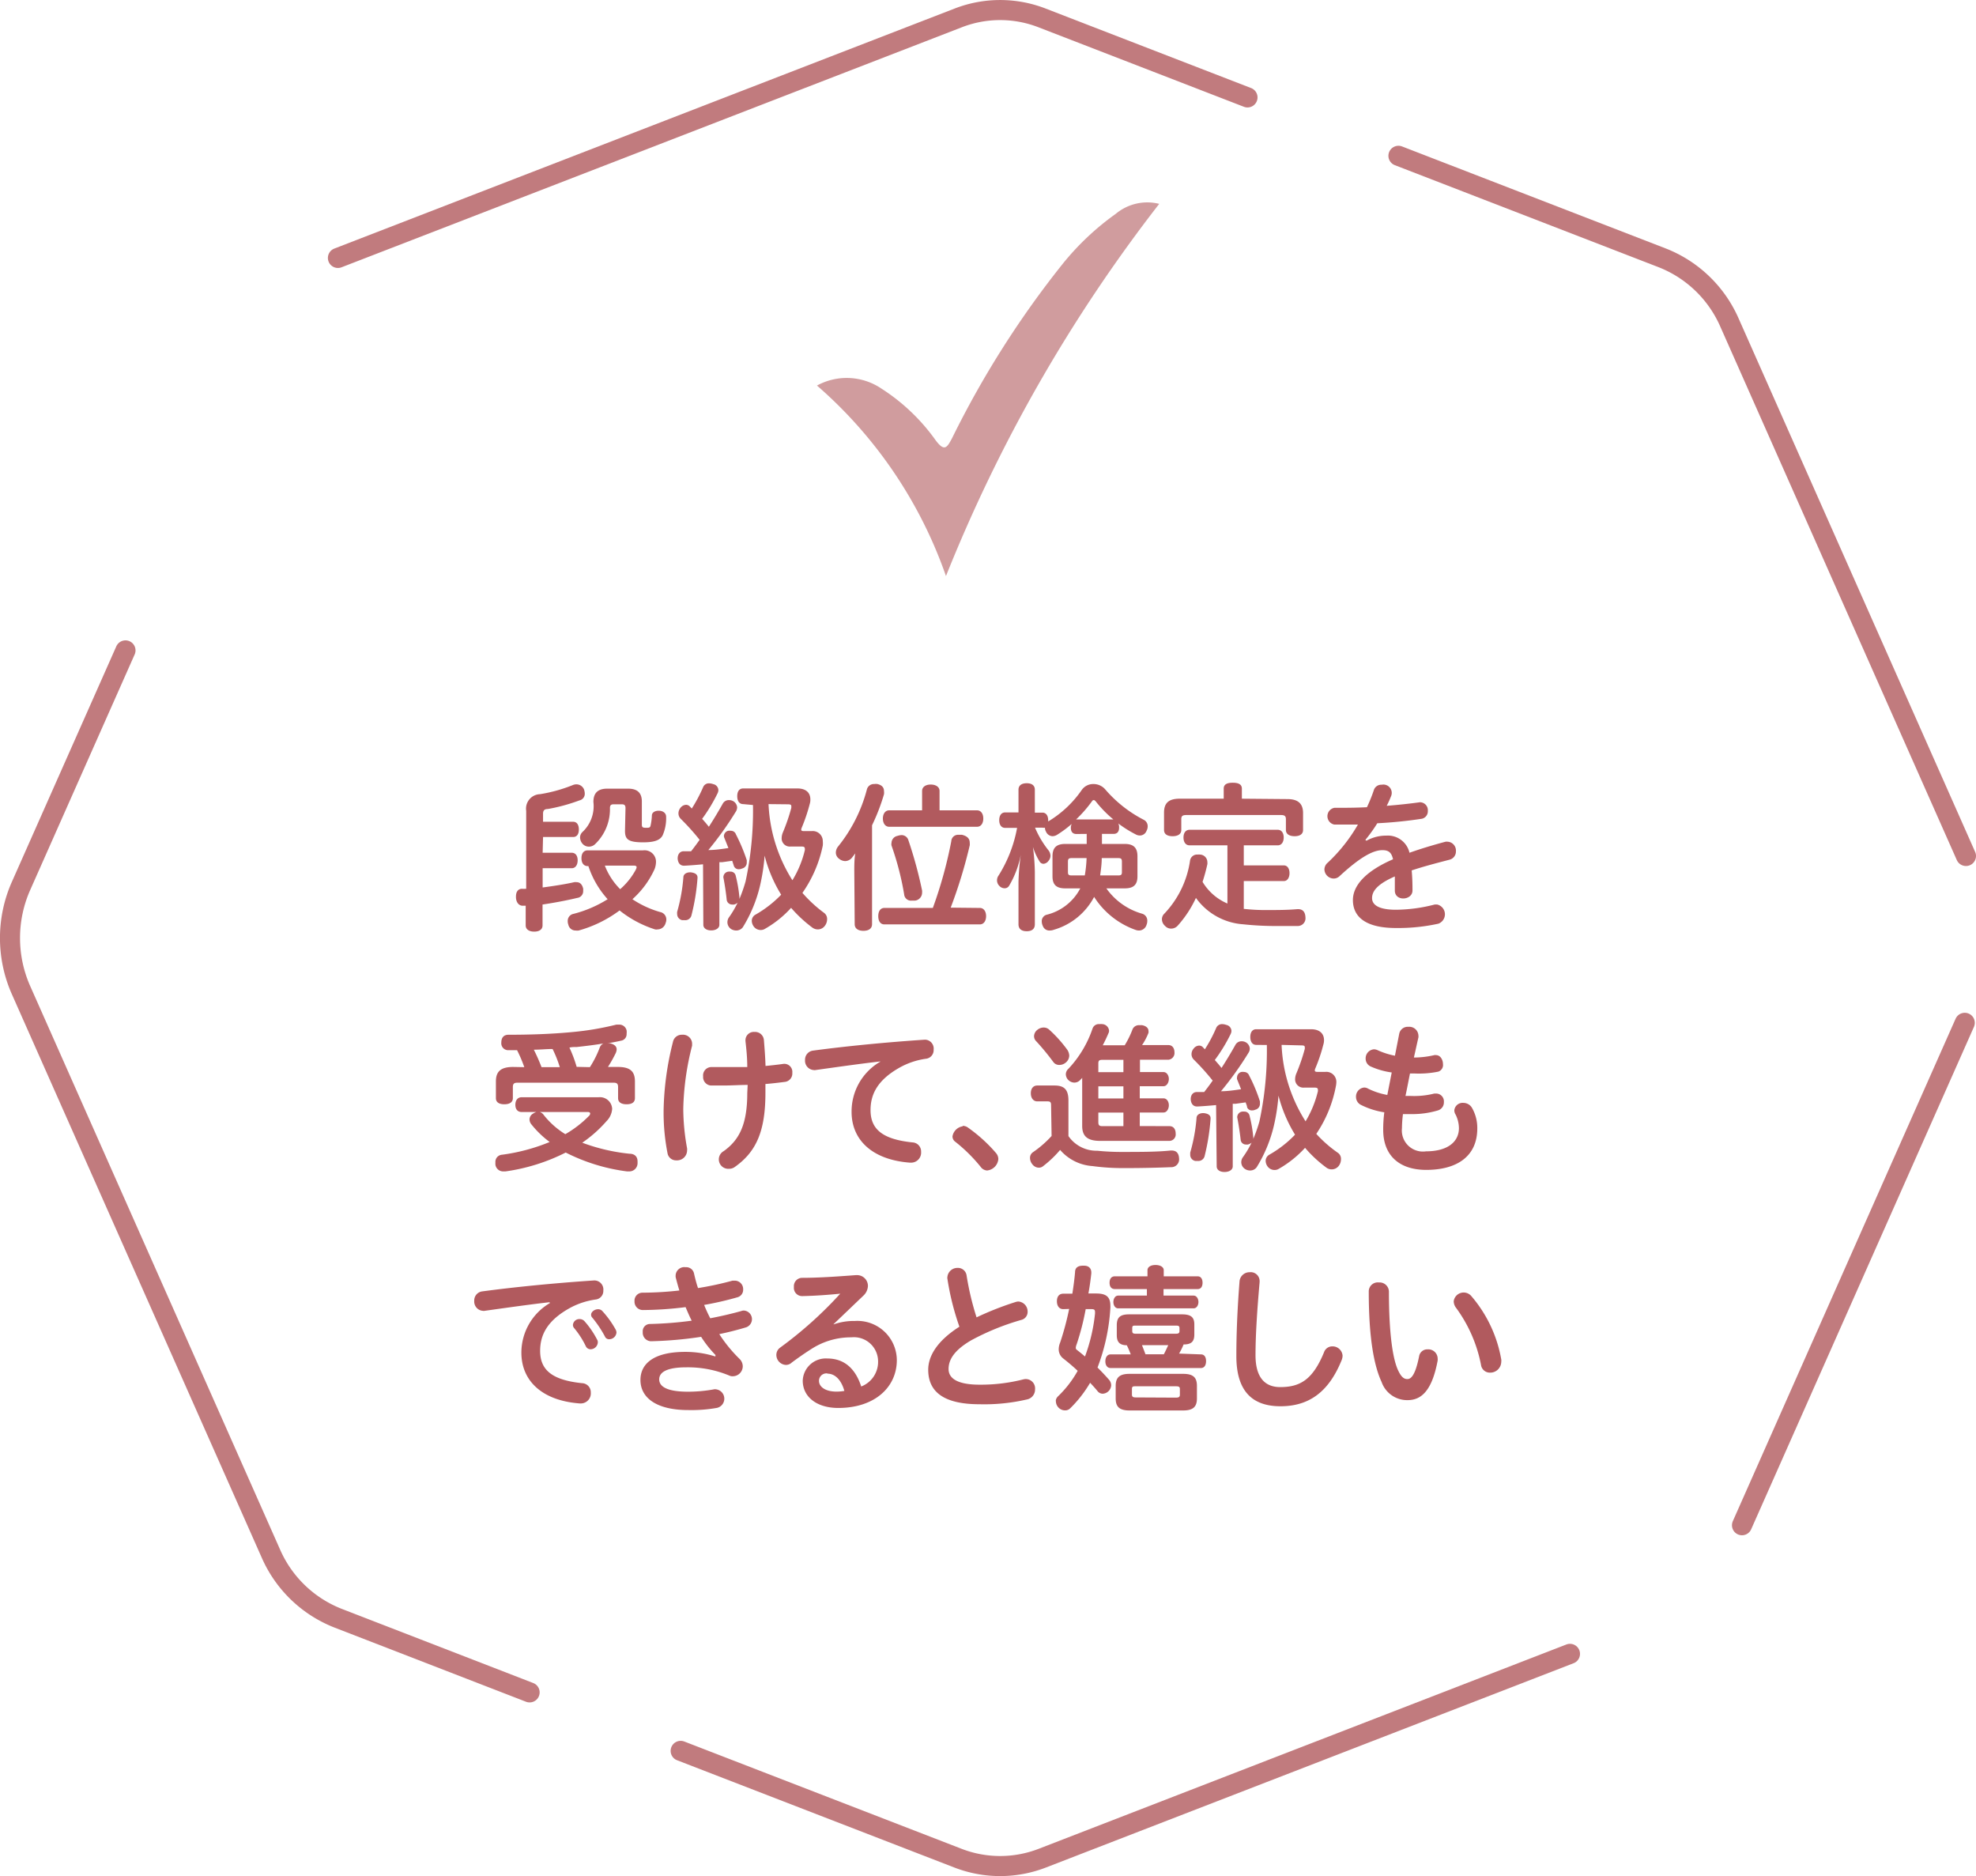 <svg xmlns="http://www.w3.org/2000/svg" viewBox="0 0 197 187"><defs><style>.cls-1{fill:#d09c9e;fill-rule:evenodd;}.cls-2{fill:#b15a5e;}.cls-3{fill:none;stroke:#c17b7e;stroke-linecap:round;stroke-linejoin:round;stroke-width:2px;}</style></defs><title>アセット 184</title><g id="レイヤー_2" data-name="レイヤー 2"><g id="レイヤー_2-2" data-name="レイヤー 2"><path class="cls-1" d="M81.45,38.43a6.18,6.18,0,0,1,6.42.3,19.59,19.59,0,0,1,5.4,5.14c.89,1.2,1.15.75,1.66-.22a95.15,95.15,0,0,1,11-17.33,26.61,26.61,0,0,1,5.3-5,4.91,4.91,0,0,1,4.34-1A152.86,152.86,0,0,0,94.31,57.42,44.58,44.58,0,0,0,81.45,38.43Z"/><path class="cls-2" d="M54.1,85H57c.38,0,.59.3.59.75s-.21.79-.59.79H54.1v1.92c1.12-.15,2.24-.32,3.16-.53a.71.71,0,0,1,.2,0c.37,0,.58.23.68.64a1.77,1.77,0,0,1,0,.23.67.67,0,0,1-.59.7c-1,.24-2.24.48-3.46.66v2.08c0,.4-.32.62-.83.62s-.85-.22-.85-.62V90.28l-.3,0h0c-.35,0-.64-.29-.67-.81v-.1c0-.48.2-.75.56-.78a3.91,3.91,0,0,0,.46,0V80.82a1.44,1.44,0,0,1,1.38-1.66,15.16,15.16,0,0,0,3.3-.92.94.94,0,0,1,.31-.06.82.82,0,0,1,.77.5,1.35,1.35,0,0,1,.08.43.67.67,0,0,1-.53.67,17.92,17.92,0,0,1-3.16.86c-.34,0-.47.15-.47.47v.8h3c.38,0,.57.32.57.77s-.19.75-.57.75h-3Zm4.5,1.33c-.42,0-.63-.32-.63-.79s.21-.78.63-.78h5.52a1.14,1.14,0,0,1,1.28,1.15,2.13,2.13,0,0,1-.14.72,9,9,0,0,1-2.21,3,9.74,9.74,0,0,0,2.77,1.28.75.75,0,0,1,.61.74.87.87,0,0,1-.07.35.84.84,0,0,1-.8.64.69.69,0,0,1-.25,0,11,11,0,0,1-3.54-1.89,12.36,12.36,0,0,1-4.08,2,1,1,0,0,1-.29,0,.73.73,0,0,1-.74-.59.94.94,0,0,1-.06-.36.7.7,0,0,1,.54-.7,12,12,0,0,0,3.44-1.47,9.23,9.23,0,0,1-1.92-3.3Zm3.76-5.78c0-.29-.11-.38-.37-.38h-.81c-.26,0-.37.09-.37.38a4.81,4.81,0,0,1-1.46,3.57.89.89,0,0,1-.65.27.85.85,0,0,1-.61-.27,1,1,0,0,1-.26-.64.76.76,0,0,1,.23-.54,3.52,3.52,0,0,0,1.1-3c0-.93.48-1.33,1.38-1.33h2.08c.91,0,1.37.41,1.37,1.28v2.3c0,.26.08.32.4.32s.42,0,.47-.22a5.56,5.56,0,0,0,.13-1c0-.29.28-.48.68-.48h0c.43,0,.74.24.74.59a4.23,4.23,0,0,1-.35,1.87c-.24.45-.76.69-1.94.69-1.49,0-1.81-.3-1.81-1.14ZM60.3,86.28a6.77,6.77,0,0,0,1.53,2.35,7,7,0,0,0,1.56-1.95.83.83,0,0,0,.08-.24c0-.11-.1-.16-.29-.16Z"/><path class="cls-2" d="M69.54,87.46v.05a20.82,20.82,0,0,1-.61,3.75.63.63,0,0,1-.65.46l-.26,0a.62.62,0,0,1-.51-.61,1,1,0,0,1,0-.22,17.36,17.36,0,0,0,.62-3.44c0-.32.31-.5.66-.5h.08C69.27,87,69.54,87.14,69.54,87.46Zm.55-1.31c-.64.06-1.27.11-1.85.14h-.06c-.35,0-.59-.25-.62-.72v0c0-.44.24-.72.6-.72h.74c.31-.39.58-.76.85-1.14a23.39,23.39,0,0,0-1.89-2.1.76.76,0,0,1-.22-.54.89.89,0,0,1,.2-.55.74.74,0,0,1,.56-.3.53.53,0,0,1,.34.13l.23.24a15.29,15.29,0,0,0,1.13-2.13.61.61,0,0,1,.59-.38,1.3,1.3,0,0,1,.42.08.63.63,0,0,1,.51.6.75.75,0,0,1-.08.31A16.22,16.22,0,0,1,70,81.62c.24.26.45.51.67.79.53-.82,1-1.61,1.39-2.31a.69.69,0,0,1,.63-.35.92.92,0,0,1,.38.09.78.78,0,0,1,.42.64.89.89,0,0,1-.1.37,33.11,33.11,0,0,1-2.77,3.88c.66,0,1.31-.1,2-.2-.13-.33-.27-.68-.4-1a.5.5,0,0,1-.05-.21.57.57,0,0,1,.42-.51,1,1,0,0,1,.29,0,.52.52,0,0,1,.49.36,17.22,17.22,0,0,1,1.08,2.57c0,.1,0,.18,0,.26a.6.6,0,0,1-.47.57.66.66,0,0,1-.3.07.5.5,0,0,1-.51-.31L73,85.8l-1,.14-.28,0v6.24c0,.34-.36.56-.82.56s-.78-.22-.78-.56Zm4-6c-.39,0-.59-.32-.59-.79s.2-.77.59-.77H79.5c.88,0,1.29.45,1.29,1.09a1.43,1.43,0,0,1-.06.45,17.41,17.41,0,0,1-.8,2.37.59.59,0,0,0-.05.19c0,.11.08.15.24.15h.82a1,1,0,0,1,1.09,1,2.37,2.37,0,0,1,0,.44A12.67,12.67,0,0,1,80,89l0,0A13.15,13.15,0,0,0,82.17,91a.75.75,0,0,1,.29.63,1.1,1.1,0,0,1-.23.66.87.87,0,0,1-.7.35.94.94,0,0,1-.58-.21,13.27,13.27,0,0,1-2.08-1.94,10.53,10.53,0,0,1-2.62,2.1.78.78,0,0,1-.42.11.86.86,0,0,1-.72-.4,1,1,0,0,1-.16-.51.7.7,0,0,1,.35-.61,11.4,11.4,0,0,0,2.58-2,13.9,13.9,0,0,1-1.65-3.89,20,20,0,0,1-.46,3,14,14,0,0,1-1.71,4.13.82.82,0,0,1-.66.33,1,1,0,0,1-.5-.14.82.82,0,0,1-.38-.69.86.86,0,0,1,.14-.46,9.6,9.6,0,0,0,.88-1.49.74.74,0,0,1-.36.19.47.47,0,0,1-.16,0,.54.54,0,0,1-.57-.47c-.06-.62-.2-1.58-.33-2.22a.11.11,0,0,1,0-.08.56.56,0,0,1,.5-.51.62.62,0,0,1,.19,0,.51.51,0,0,1,.53.38,13.91,13.91,0,0,1,.38,2.2v.14a15.28,15.28,0,0,0,.61-1.74,33.66,33.66,0,0,0,.74-7.62Zm2.53,0A15.42,15.42,0,0,0,79,87.74a10.31,10.31,0,0,0,1.24-3,.71.71,0,0,0,0-.14c0-.16-.09-.22-.3-.22H78.81a.81.81,0,0,1-.88-.87,1.51,1.51,0,0,1,.13-.56,19.1,19.1,0,0,0,.83-2.42,1.08,1.08,0,0,0,0-.19c0-.13-.1-.17-.37-.17Z"/><path class="cls-2" d="M85.17,86.82c0-.56,0-1.17.1-1.76l-.3.39a.91.91,0,0,1-.69.38,1,1,0,0,1-.61-.22.77.77,0,0,1-.34-.64,1,1,0,0,1,.23-.6,15.16,15.16,0,0,0,2.86-5.66.72.72,0,0,1,.74-.56,1,1,0,0,1,.32,0c.45.11.65.35.65.7a1.22,1.22,0,0,1,0,.32,19.88,19.88,0,0,1-1.19,3.09v9.86c0,.43-.33.66-.86.66s-.87-.23-.87-.66ZM97.69,90.5c.38,0,.62.34.62.82s-.24.82-.62.82H88.17c-.39,0-.61-.32-.61-.82s.22-.82.61-.82H93a43,43,0,0,0,1.84-6.65.67.67,0,0,1,.72-.64l.35,0c.52.13.77.38.77.8a1.13,1.13,0,0,1,0,.25,48.6,48.6,0,0,1-1.9,6.21Zm-.29-9.73c.4,0,.63.34.63.82s-.23.82-.63.82H88.65c-.4,0-.63-.36-.63-.82s.23-.82.63-.82h3.28V78.84c0-.4.35-.64.86-.64s.88.24.88.64v1.93Zm-7.54,2.47a.71.71,0,0,1,.71.53,42.35,42.35,0,0,1,1.36,5,1.62,1.62,0,0,1,0,.21.8.8,0,0,1-.72.79l-.33,0a.68.68,0,0,1-.74-.63,28.8,28.8,0,0,0-1.26-4.86.62.62,0,0,1,0-.27.73.73,0,0,1,.59-.69A1.46,1.46,0,0,1,89.86,83.24Z"/><path class="cls-2" d="M107.32,83.13c-.37,0-.56-.21-.56-.63v-.09a1.87,1.87,0,0,1,.08-.28,10.92,10.92,0,0,1-1.47,1.09.93.93,0,0,1-.44.13.74.74,0,0,1-.65-.46.78.78,0,0,1-.1-.39v0a.7.7,0,0,1-.25,0h-.74a9.63,9.63,0,0,0,1.31,2.22.93.93,0,0,1,.23.58.82.82,0,0,1-.2.51.68.68,0,0,1-.49.29.45.45,0,0,1-.4-.24,6.08,6.08,0,0,1-.66-1.44,21.13,21.13,0,0,1,.19,2.5v5.21c0,.47-.3.69-.81.69s-.82-.22-.82-.69V87.9a23.23,23.23,0,0,1,.23-2.71,9.53,9.53,0,0,1-1.16,3.09.51.51,0,0,1-.46.26.71.71,0,0,1-.51-.23.77.77,0,0,1-.24-.56.8.8,0,0,1,.16-.49,13.46,13.46,0,0,0,1.84-4.74h-1.19c-.38,0-.59-.31-.59-.77s.21-.77.59-.77h1.33V78.72c0-.43.31-.65.82-.65s.81.22.81.65V81h.76c.36,0,.57.3.57.77v.11h0a10.81,10.81,0,0,0,3.34-3.13,1.39,1.39,0,0,1,1.17-.6,1.54,1.54,0,0,1,1.2.56,12.75,12.75,0,0,0,3.81,3,.71.71,0,0,1,.4.65.9.9,0,0,1-.11.44.71.71,0,0,1-.67.48.85.85,0,0,1-.43-.12,11.5,11.5,0,0,1-1.72-1.08.79.79,0,0,1,.08.32v.09c0,.42-.19.63-.56.63h-1.15v1h2.27c.87,0,1.27.37,1.27,1.23v2c0,.85-.4,1.2-1.27,1.2H110.3a6.56,6.56,0,0,0,3.55,2.52.71.71,0,0,1,.53.72,1,1,0,0,1-.07.38.79.79,0,0,1-.75.58,1,1,0,0,1-.37-.07,8.1,8.1,0,0,1-4.11-3.28,6.61,6.61,0,0,1-4,3.27,1.2,1.2,0,0,1-.42.08.69.69,0,0,1-.7-.47,1.06,1.06,0,0,1-.1-.43.66.66,0,0,1,.48-.67,5.17,5.17,0,0,0,3.36-2.63H106.2c-.87,0-1.27-.35-1.27-1.2v-2c0-.86.4-1.23,1.27-1.23h2.14v-1Zm.83,4.13a12.85,12.85,0,0,0,.18-1.73h-1.46c-.3,0-.4.06-.4.35v1.06c0,.27.1.32.4.32ZM111,81.68a11.76,11.76,0,0,1-1.75-1.79c-.08-.09-.14-.14-.19-.14s-.13,0-.21.14a12.74,12.74,0,0,1-1.57,1.79H111Zm.46,5.58c.29,0,.39-.05.39-.32V85.88c0-.29-.1-.35-.39-.35h-1.62c0,.57-.08,1.15-.16,1.73Z"/><path class="cls-2" d="M124.07,90.6a19.56,19.56,0,0,0,2.28.11c.94,0,2,0,3-.09h.06c.51,0,.72.32.74.83v0a.77.77,0,0,1-.79.85c-.59,0-1.25,0-1.9,0a30.64,30.64,0,0,1-3.52-.17,6.33,6.33,0,0,1-4.71-2.63,11.08,11.08,0,0,1-1.82,2.77.88.88,0,0,1-.65.29.8.8,0,0,1-.6-.26.91.91,0,0,1-.32-.67.77.77,0,0,1,.24-.56,9.67,9.67,0,0,0,2.56-5.27.71.71,0,0,1,.77-.62,1.15,1.15,0,0,1,.24,0,.76.76,0,0,1,.72.77.65.65,0,0,1,0,.19c-.13.59-.29,1.18-.48,1.76a5.32,5.32,0,0,0,2.48,2.16V84.26H118.6c-.39,0-.61-.32-.61-.78s.22-.77.61-.77h8.79c.36,0,.59.3.59.77s-.23.78-.59.78H124v2h4c.36,0,.56.34.56.77s-.2.79-.56.79h-4V90.6Zm4.28-10.95c1,0,1.56.4,1.56,1.39v1.69c0,.41-.32.62-.84.62s-.87-.21-.87-.62V81.65c0-.3-.13-.41-.48-.41h-9.47c-.36,0-.48.11-.48.41v1.08c0,.41-.34.62-.87.62s-.85-.21-.85-.62V81c0-1,.51-1.39,1.57-1.39H122v-1c0-.41.3-.59.9-.59s.91.18.91.59v1Z"/><path class="cls-2" d="M136.23,83.8a4.06,4.06,0,0,1,2-.51A2.21,2.21,0,0,1,140.52,85c1.12-.4,2.32-.76,3.59-1.1a1,1,0,0,1,.24,0,.88.88,0,0,1,.8.94.84.84,0,0,1-.63.85c-1.34.35-2.58.67-3.78,1.07.07.77.08,1.4.08,2,0,1-1.77,1.12-1.76,0,0-.45,0-.92,0-1.4-1.81.79-2.27,1.51-2.27,2.16s.62,1.16,2.38,1.16a15.77,15.77,0,0,0,3.86-.52l.26,0a1,1,0,0,1,.11,1.91,18.63,18.63,0,0,1-4.23.43c-3,0-4.29-1.1-4.29-2.79,0-1.34,1.11-2.81,4-4.06-.15-.67-.43-.91-1.06-.91-1,0-2.34.81-4.27,2.59a.84.84,0,0,1-.59.24.94.94,0,0,1-.92-.91.9.9,0,0,1,.34-.68,16.42,16.42,0,0,0,3-3.79c-.58,0-1.15,0-1.7,0h-.65a.85.85,0,0,1,0-1.67c1,0,2.12,0,3.25-.06a16,16,0,0,0,.68-1.68.77.77,0,0,1,.79-.56.83.83,0,0,1,.95,1.1,10.22,10.22,0,0,1-.45,1c1.15-.09,2.26-.21,3.28-.35a.22.22,0,0,1,.11,0,.79.79,0,0,1,.71.85.76.76,0,0,1-.59.79,44.6,44.6,0,0,1-4.45.45,15,15,0,0,1-1.19,1.66Z"/><path class="cls-2" d="M52,110.84c-.38,0-.62-.26-.62-.72s.24-.75.62-.75h7.67a1.22,1.22,0,0,1,1.36,1.15,1.91,1.91,0,0,1-.56,1.23,12.83,12.83,0,0,1-2.42,2.15A18.84,18.84,0,0,0,62.76,115c.5,0,.8.28.8.75a2,2,0,0,1,0,.25.82.82,0,0,1-.87.76h-.19a18.69,18.69,0,0,1-6.1-1.88,19.1,19.1,0,0,1-6,1.88h-.19a.78.78,0,0,1-.82-.67,1.77,1.77,0,0,1,0-.22.71.71,0,0,1,.65-.77,18.9,18.9,0,0,0,4.76-1.27A9.74,9.74,0,0,1,53,112.1a.82.82,0,0,1-.21-.52.68.68,0,0,1,.34-.57,1.14,1.14,0,0,1,.35-.17Zm.27-4.47a13.41,13.41,0,0,0-.72-1.69h-.85a.69.69,0,0,1-.72-.77c0-.48.24-.77.71-.77,2,0,4.19-.06,6.39-.27a29,29,0,0,0,4.37-.74l.27,0a.74.74,0,0,1,.75.58,1.26,1.26,0,0,1,0,.33.65.65,0,0,1-.55.69c-.44.1-.89.19-1.39.27a1.19,1.19,0,0,1,.32,0c.43.11.63.32.63.61a1.21,1.21,0,0,1-.08.33,13.42,13.42,0,0,1-.79,1.41h1c1.21,0,1.69.44,1.69,1.44v1.67c0,.43-.33.61-.83.61s-.85-.18-.85-.61v-1.11c0-.33-.13-.43-.43-.43H51.56c-.29,0-.43.1-.43.43v1.11c0,.43-.36.61-.85.61s-.84-.18-.84-.61v-1.67c0-1,.5-1.44,1.72-1.44Zm3.54,0a11.76,11.76,0,0,0-.72-1.81c-.61,0-1.25.07-1.87.07.29.57.54,1.15.77,1.74Zm-2,4.47a.76.76,0,0,1,.4.3,8.22,8.22,0,0,0,2.15,1.91,10.88,10.88,0,0,0,2.35-1.81.36.36,0,0,0,.13-.24c0-.1-.08-.16-.23-.16Zm5-4.47a10.25,10.25,0,0,0,1-2,.72.72,0,0,1,.35-.36c-.84.14-1.74.25-2.64.35-.25,0-.51,0-.75.06a13,13,0,0,1,.72,1.92Z"/><path class="cls-2" d="M68,103.14a.91.91,0,0,1,1,.85c0,.08,0,.14,0,.24a27.3,27.3,0,0,0-.88,6.29,22.32,22.32,0,0,0,.38,3.94.75.75,0,0,1,0,.2,1,1,0,0,1-1.06,1,.86.86,0,0,1-.89-.71,21.13,21.13,0,0,1-.39-4.35,29.55,29.55,0,0,1,.93-6.74A.89.89,0,0,1,68,103.14Zm6.54,5c-.78,0-1.61.06-2.41.06H70.87a.84.84,0,0,1-.77-.91.83.83,0,0,1,.83-.93H72.5c.66,0,1.32,0,2,0,0-1-.1-1.87-.18-2.59v-.11a.83.83,0,0,1,.9-.8.88.88,0,0,1,.94.83c.06.77.13,1.58.16,2.56.64-.06,1.25-.13,1.81-.21h.11a.8.8,0,0,1,.75.89.84.84,0,0,1-.68.9c-.61.08-1.27.16-2,.22v.87c0,3.85-.92,5.9-3.07,7.41a.92.92,0,0,1-.56.17.94.94,0,0,1-.53-1.76c1.54-1.1,2.35-2.64,2.35-5.79Z"/><path class="cls-2" d="M87.77,105.8c-1.86.21-3.84.49-6.48.86a.39.39,0,0,1-.15,0,.93.93,0,0,1-.88-1,.91.91,0,0,1,.8-.94c3.36-.45,7.27-.83,11.16-1.09h0a.89.89,0,0,1,.86,1,.86.86,0,0,1-.75.9,7.46,7.46,0,0,0-2.69.91c-2.16,1.23-2.85,2.64-2.85,4.21,0,1.89,1.17,2.91,4.18,3.22a.9.9,0,0,1,.86.94,1,1,0,0,1-1,1.08h-.1c-3.79-.28-5.83-2.28-5.83-5.06a5.73,5.73,0,0,1,2.85-5Z"/><path class="cls-2" d="M96,112.22a.91.91,0,0,1,.54.2,15.26,15.26,0,0,1,2.75,2.5.94.94,0,0,1,.24.61,1.25,1.25,0,0,1-1.12,1.14.85.85,0,0,1-.64-.36,15.84,15.84,0,0,0-2.54-2.51.65.65,0,0,1-.27-.53,1.21,1.21,0,0,1,1-1Z"/><path class="cls-2" d="M104.79,110.18c0-.33-.08-.4-.38-.4h-1c-.39,0-.64-.33-.64-.81s.25-.77.64-.77h1.73c1,0,1.38.45,1.38,1.5v3.54a3.39,3.39,0,0,0,2.87,1.46,23.93,23.93,0,0,0,2.6.12c1.67,0,3.38,0,4.71-.14h.1c.46,0,.72.24.75.79v0a.78.78,0,0,1-.82.87c-1.18.05-2.81.09-4.32.09h-.67a22.34,22.34,0,0,1-2.82-.2,4.68,4.68,0,0,1-3.23-1.61,10.84,10.84,0,0,1-1.7,1.62.64.64,0,0,1-.43.15.83.83,0,0,1-.64-.34,1,1,0,0,1-.23-.62.67.67,0,0,1,.29-.58,10.63,10.63,0,0,0,1.86-1.62Zm1.63-5.52a1.15,1.15,0,0,1,.18.56.91.91,0,0,1-.32.67,1,1,0,0,1-.67.26.72.72,0,0,1-.58-.27,24.06,24.06,0,0,0-1.73-2.1.7.7,0,0,1-.21-.5.83.83,0,0,1,.32-.62,1,1,0,0,1,.64-.24.8.8,0,0,1,.56.22A12.89,12.89,0,0,1,106.42,104.66Zm10.17,7.59c.4,0,.62.29.62.75a.64.64,0,0,1-.62.72H109.7c-1.21,0-1.81-.4-1.81-1.49v-3.94c0-.28,0-.6,0-.89,0,.08-.11.14-.17.22a.81.81,0,0,1-.61.29.88.88,0,0,1-.56-.22.84.84,0,0,1-.29-.6.74.74,0,0,1,.26-.56,11,11,0,0,0,2.4-4,.66.66,0,0,1,.7-.45,1.43,1.43,0,0,1,.29,0,.72.72,0,0,1,.66.66.57.57,0,0,1-.07.27c-.16.38-.35.78-.56,1.18l.87,0h1.32a9.3,9.3,0,0,0,.79-1.62.7.7,0,0,1,.72-.38,1.15,1.15,0,0,1,.24,0c.4.08.62.3.62.57a.58.58,0,0,1,0,.19,6.26,6.26,0,0,1-.64,1.22h2.63c.38,0,.6.3.6.72a.67.67,0,0,1-.6.74h-2.84v1.23H116c.32,0,.53.34.53.69s-.21.72-.53.72h-2.37v1.21H116c.32,0,.53.32.53.69s-.21.72-.53.72h-2.37v1.35ZM112,106.87v-1.23h-2.11c-.29,0-.39.08-.39.35v.88Zm-2.5,2.62H112v-1.21h-2.5Zm0,2.37c0,.29.1.39.39.39H112V110.9h-2.5Z"/><path class="cls-2" d="M120.69,111.46v.05a21.82,21.82,0,0,1-.6,3.75.64.64,0,0,1-.66.46l-.26,0a.62.62,0,0,1-.51-.61c0-.06,0-.14,0-.22a17.35,17.35,0,0,0,.63-3.44c0-.32.3-.5.65-.5h.08C120.42,111,120.69,111.14,120.69,111.46Zm.55-1.31c-.64.06-1.27.11-1.84.14h-.07c-.35,0-.59-.25-.62-.72v0c0-.44.24-.72.61-.72h.73c.31-.39.58-.76.85-1.14a23.39,23.39,0,0,0-1.89-2.1.76.76,0,0,1-.22-.54.85.85,0,0,1,.21-.55.72.72,0,0,1,.56-.3.51.51,0,0,1,.33.13l.23.24a14.3,14.3,0,0,0,1.13-2.13.63.63,0,0,1,.6-.38,1.29,1.29,0,0,1,.41.08.63.63,0,0,1,.51.6.75.75,0,0,1-.08.31,16.22,16.22,0,0,1-1.58,2.59c.24.26.45.51.67.79.53-.82,1-1.61,1.39-2.31a.69.69,0,0,1,.63-.35.85.85,0,0,1,.38.09.78.78,0,0,1,.42.64.76.76,0,0,1-.1.37,33.11,33.11,0,0,1-2.77,3.88c.66,0,1.32-.1,2-.2-.13-.33-.27-.68-.4-1a.5.5,0,0,1,0-.21.57.57,0,0,1,.42-.51,1,1,0,0,1,.29,0,.54.54,0,0,1,.5.36,16.1,16.1,0,0,1,1.07,2.57c0,.1,0,.18,0,.26a.59.59,0,0,1-.46.57.7.7,0,0,1-.31.07.5.5,0,0,1-.51-.31c0-.16-.1-.33-.14-.49l-1,.14-.29,0v6.24c0,.34-.35.56-.82.56s-.78-.22-.78-.56Zm4-6c-.38,0-.59-.32-.59-.79s.21-.77.59-.77h5.46c.88,0,1.3.45,1.3,1.09a1.45,1.45,0,0,1-.07.45,16.14,16.14,0,0,1-.8,2.37.59.59,0,0,0-.05.19c0,.11.08.15.24.15h.82a1,1,0,0,1,1.09,1,2.37,2.37,0,0,1-.05.44,12.67,12.67,0,0,1-1.95,4.74l0,0a12.69,12.69,0,0,0,2.17,1.9.72.72,0,0,1,.29.63,1.09,1.09,0,0,1-.22.66.89.89,0,0,1-1.28.14,12.45,12.45,0,0,1-2.08-1.94,10.76,10.76,0,0,1-2.63,2.1.78.78,0,0,1-.42.11.86.86,0,0,1-.72-.4,1,1,0,0,1-.16-.51.71.71,0,0,1,.36-.61,11.14,11.14,0,0,0,2.57-2,14.2,14.2,0,0,1-1.65-3.89,20,20,0,0,1-.46,3,14,14,0,0,1-1.71,4.13.8.8,0,0,1-.66.33.92.92,0,0,1-.49-.14.81.81,0,0,1-.39-.69.86.86,0,0,1,.14-.46,9.62,9.62,0,0,0,.89-1.49.82.82,0,0,1-.37.19.44.44,0,0,1-.16,0,.52.52,0,0,1-.56-.47c-.07-.62-.21-1.58-.34-2.22a.11.11,0,0,1,0-.08.56.56,0,0,1,.5-.51.62.62,0,0,1,.19,0,.51.51,0,0,1,.53.38,13.91,13.91,0,0,1,.38,2.2v.14a15.28,15.28,0,0,0,.61-1.74,33.66,33.66,0,0,0,.74-7.62Zm2.53,0a15.33,15.33,0,0,0,2.39,7.62,10.56,10.56,0,0,0,1.23-3,.71.71,0,0,0,0-.14c0-.16-.09-.22-.3-.22H130a.82.82,0,0,1-.88-.87,1.51,1.51,0,0,1,.13-.56,19.1,19.1,0,0,0,.83-2.42.58.58,0,0,0,0-.19c0-.13-.09-.17-.36-.17Z"/><path class="cls-2" d="M140.57,107c-.15.75-.29,1.5-.45,2.24h.54A8.21,8.21,0,0,0,143,109l.21,0a.78.78,0,0,1,.74.85.83.83,0,0,1-.59.83,8.92,8.92,0,0,1-2.69.37c-.27,0-.55,0-.8,0a12,12,0,0,0-.1,1.41,2.1,2.1,0,0,0,2.4,2.3c2.12,0,3.28-.92,3.28-2.32a3.12,3.12,0,0,0-.33-1.34.78.78,0,0,1-.13-.43.83.83,0,0,1,.9-.74,1,1,0,0,1,.84.46,4,4,0,0,1,.55,2.09c0,2.76-2,4.13-5.09,4.13-2.66,0-4.29-1.41-4.29-4a13.33,13.33,0,0,1,.11-1.74,7.73,7.73,0,0,1-2.35-.75.88.88,0,0,1-.47-.77.9.9,0,0,1,.82-.95.8.8,0,0,1,.4.12,7.15,7.15,0,0,0,1.9.62l.44-2.24a7.65,7.65,0,0,1-2.08-.59.85.85,0,0,1-.52-.79.9.9,0,0,1,.84-.93,1,1,0,0,1,.38.1,7.58,7.58,0,0,0,1.7.54l.43-2.2a.86.86,0,0,1,.91-.68.91.91,0,0,1,1,.85.78.78,0,0,1,0,.21c-.16.69-.3,1.36-.45,2H141a9.11,9.11,0,0,0,2-.24.47.47,0,0,1,.16,0c.45,0,.7.47.7.9a.69.69,0,0,1-.48.75A9.72,9.72,0,0,1,141,107Z"/><path class="cls-2" d="M54.78,129.8c-1.85.21-3.84.49-6.48.86a.34.34,0,0,1-.14,0,.93.93,0,0,1-.88-1,.91.91,0,0,1,.8-.94c3.36-.45,7.26-.83,11.15-1.09h.05a.9.9,0,0,1,.87,1,.86.86,0,0,1-.76.9,7.52,7.52,0,0,0-2.69.91c-2.16,1.23-2.85,2.64-2.85,4.21,0,1.89,1.17,2.91,4.18,3.22a.9.9,0,0,1,.87.94,1,1,0,0,1-1,1.08h-.09c-3.8-.28-5.83-2.28-5.83-5.06a5.73,5.73,0,0,1,2.85-4.95Zm2.34,2.25a.64.64,0,0,1,.67-.57.65.65,0,0,1,.48.21,8.84,8.84,0,0,1,1.25,1.82.5.5,0,0,1,.08.3.73.73,0,0,1-.72.68.52.52,0,0,1-.48-.31,8.72,8.72,0,0,0-1.15-1.79A.47.47,0,0,1,57.12,132.05Zm1.81-1c0-.29.35-.55.69-.55a.55.55,0,0,1,.43.18,9.47,9.47,0,0,1,1.33,1.85.67.67,0,0,1,.08.29.73.73,0,0,1-.72.67.44.44,0,0,1-.43-.27,11.07,11.07,0,0,0-1.25-1.87A.42.42,0,0,1,58.93,131.05Z"/><path class="cls-2" d="M71.33,135.06a11.31,11.31,0,0,1-1.43-1.81,38.84,38.84,0,0,1-5,.44.85.85,0,0,1-.82-.92.72.72,0,0,1,.7-.8,37.14,37.14,0,0,0,4.18-.33c-.22-.43-.41-.88-.61-1.35a35.49,35.49,0,0,1-4.27.29.83.83,0,0,1-.82-.88.79.79,0,0,1,.79-.85,33.58,33.58,0,0,0,3.68-.22c-.14-.45-.26-.9-.37-1.33a1.77,1.77,0,0,1,0-.21.87.87,0,0,1,1-.78.79.79,0,0,1,.83.62c.11.48.24,1,.4,1.46a31.51,31.51,0,0,0,3.44-.74l.26,0a.84.84,0,0,1,.8.88.77.77,0,0,1-.58.78,31.3,31.3,0,0,1-3.31.76,14.39,14.39,0,0,0,.61,1.33c1.09-.21,2.13-.45,3.09-.72a.68.68,0,0,1,.27-.05.86.86,0,0,1,.19,1.68c-.83.25-1.73.48-2.65.67a14.33,14.33,0,0,0,2,2.45,1.05,1.05,0,0,1,.34.75,1,1,0,0,1-1,1,.7.7,0,0,1-.32-.06,10.74,10.74,0,0,0-4.3-.83c-2,0-2.71.51-2.71,1.2s.72,1.23,2.88,1.23a14.46,14.46,0,0,0,2.6-.24.41.41,0,0,1,.16,0,.94.94,0,0,1,.13,1.85,14.42,14.42,0,0,1-2.87.22c-3.17,0-4.77-1.22-4.77-3,0-1.59,1.28-2.8,4.47-2.8a9.84,9.84,0,0,1,3,.46Z"/><path class="cls-2" d="M83.14,132a6,6,0,0,1,2.08-.33,3.93,3.93,0,0,1,4.19,3.9c0,2.69-2.19,4.77-5.84,4.77-2.16,0-3.54-1.12-3.54-2.72a2.3,2.3,0,0,1,2.46-2.21c1.54,0,2.74.85,3.37,2.79a2.63,2.63,0,0,0,1.68-2.58,2.41,2.41,0,0,0-2.66-2.32,7.26,7.26,0,0,0-4,1.17c-.76.48-1.48,1-1.94,1.34a.84.84,0,0,1-.59.24,1,1,0,0,1-.95-1,.89.89,0,0,1,.37-.72,39.85,39.85,0,0,0,6-5.38c-1.25.12-2.41.21-3.79.24a.82.82,0,0,1-.83-.91.83.83,0,0,1,.77-.91c1.71,0,3.53-.13,5.41-.27h.09a1.08,1.08,0,0,1,1.11,1.07,1.4,1.4,0,0,1-.48,1L83.09,132Zm-.65,4.9a.74.74,0,0,0-.84.74c0,.6.65,1.07,1.73,1.07a4.4,4.4,0,0,0,.8-.07C83.87,137.54,83.25,136.92,82.49,136.92Z"/><path class="cls-2" d="M101.25,129.78a1,1,0,0,1,.29-.05,1,1,0,0,1,.91,1,.82.82,0,0,1-.58.82,24.58,24.58,0,0,0-5.07,2.06c-1.7,1-2.23,1.94-2.23,2.85s.84,1.56,3.11,1.56a17.23,17.23,0,0,0,4.35-.53.93.93,0,0,1,1.16,1,1,1,0,0,1-.8,1,18.82,18.82,0,0,1-4.73.48c-3.44,0-5.12-1.15-5.12-3.44,0-1.31.82-2.83,3.11-4.29a26.14,26.14,0,0,1-1.2-4.8.36.36,0,0,1,0-.14,1,1,0,0,1,1-.92.87.87,0,0,1,.91.72,27.84,27.84,0,0,0,1,4.21A30.32,30.32,0,0,1,101.25,129.78Z"/><path class="cls-2" d="M106,130.49c-.4,0-.63-.32-.63-.79s.23-.75.63-.75h.91c.11-.71.21-1.43.27-2.15,0-.46.32-.64.77-.64h.13c.46,0,.72.26.72.68v.09c-.07.63-.16,1.31-.29,2h.77c1,0,1.42.33,1.42,1.22a1.77,1.77,0,0,1,0,.22,19.92,19.92,0,0,1-1.28,5.94c.4.4.78.8,1.13,1.2a.85.85,0,0,1,.23.57.89.89,0,0,1-.84.84.66.66,0,0,1-.52-.26c-.24-.29-.48-.56-.74-.83a12.12,12.12,0,0,1-2,2.56.69.69,0,0,1-.5.19.89.89,0,0,1-.67-.3.91.91,0,0,1-.24-.58.44.44,0,0,1,0-.17.79.79,0,0,1,.17-.31,10.81,10.81,0,0,0,2-2.58c-.45-.43-.93-.83-1.41-1.21a1.15,1.15,0,0,1-.48-.93,1.75,1.75,0,0,1,.14-.67,28.37,28.37,0,0,0,.9-3.36Zm2.24,0a25.14,25.14,0,0,1-.9,3.5,1.2,1.2,0,0,0-.09.35.25.25,0,0,0,.11.21c.27.21.53.42.81.66a17.39,17.39,0,0,0,1-4.28v-.14c0-.24-.08-.3-.36-.3ZM119.73,135c.34,0,.51.27.51.67s-.17.69-.51.69h-9c-.35,0-.53-.29-.53-.67s.18-.69.53-.69h2a8.89,8.89,0,0,0-.39-.91c-.75,0-1-.37-1-1v-1c0-.76.32-1.08,1.22-1.08h5.29c.92,0,1.22.32,1.22,1v1c0,.69-.27,1-1.07,1a7,7,0,0,1-.45.91Zm-8.59-6.51c-.34,0-.52-.24-.52-.63s.18-.64.52-.64h3.26v-.61c0-.33.34-.52.8-.52s.82.19.82.52v.61h3.39c.31,0,.48.26.48.64s-.17.63-.48.63H116v.65h3c.3,0,.48.32.48.64s-.18.63-.48.63h-7.52c-.31,0-.48-.31-.48-.63s.17-.64.48-.64h2.86v-.65Zm6.81,8.45c1,0,1.38.35,1.38,1.2v1.25c0,.85-.4,1.2-1.38,1.2h-5.33c-1,0-1.39-.35-1.39-1.2v-1.25c0-.85.4-1.2,1.38-1.2Zm-.72-4c.24,0,.36-.05.36-.27v-.29c0-.22-.12-.25-.36-.25h-4c-.25,0-.35,0-.35.25v.29c0,.22.1.27.35.27Zm0,6.37c.28,0,.4-.06.4-.29v-.56c0-.24-.12-.28-.4-.28h-4c-.27,0-.38,0-.38.28V139c0,.23.11.29.38.29Zm-1.2-4.32c.16-.3.3-.61.44-.91h-2.62c.09.22.25.64.35.91Z"/><path class="cls-2" d="M125.17,135.08c0,2.3,1,3.18,2.46,3.18,2,0,3.25-.75,4.37-3.47a.87.87,0,0,1,.85-.59,1,1,0,0,1,1,.93,1.24,1.24,0,0,1-.08.41c-1.31,3.27-3.33,4.63-6.11,4.63s-4.4-1.47-4.4-5c0-2.12.09-4.55.32-7.49a1,1,0,0,1,1-.87.89.89,0,0,1,1,.88v.1C125.33,130.6,125.17,133.13,125.17,135.08Z"/><path class="cls-2" d="M137.47,127.83a.93.93,0,0,1,1,.91c0,4.16.38,6.74.93,7.88.32.67.59.84.91.84s.77-.27,1.17-2.27a.82.82,0,0,1,.85-.69.93.93,0,0,1,1,.92,1.28,1.28,0,0,1,0,.19c-.58,3.12-1.7,3.95-3,3.95a2.7,2.7,0,0,1-2.59-1.81c-.77-1.65-1.28-4.45-1.28-9A.9.9,0,0,1,137.47,127.83Zm7.46,1.87a1,1,0,0,1,1.74-.53,13.16,13.16,0,0,1,3,6.34.86.86,0,0,1,0,.23,1.1,1.1,0,0,1-1.12,1.08.89.89,0,0,1-.9-.78,14.15,14.15,0,0,0-2.5-5.7A1.09,1.09,0,0,1,144.93,129.7Z"/><path class="cls-3" d="M12.51,64.83,2.1,88.3a12.81,12.81,0,0,0,0,10.4L27,154.84a12.15,12.15,0,0,0,6.69,6.45l19.11,7.4"/><path class="cls-3" d="M156.52,164.85,103.9,185.22a11.64,11.64,0,0,1-8.38,0l-27.66-10.7"/><path class="cls-3" d="M196,85.32,172.43,32.17a12.17,12.17,0,0,0-6.69-6.46L139.42,15.53"/><line class="cls-3" x1="173.67" y1="152.03" x2="195.88" y2="101.95"/><path class="cls-3" d="M124.37,9.71,103.9,1.79a11.54,11.54,0,0,0-8.38,0L33.69,25.71"/></g></g></svg>